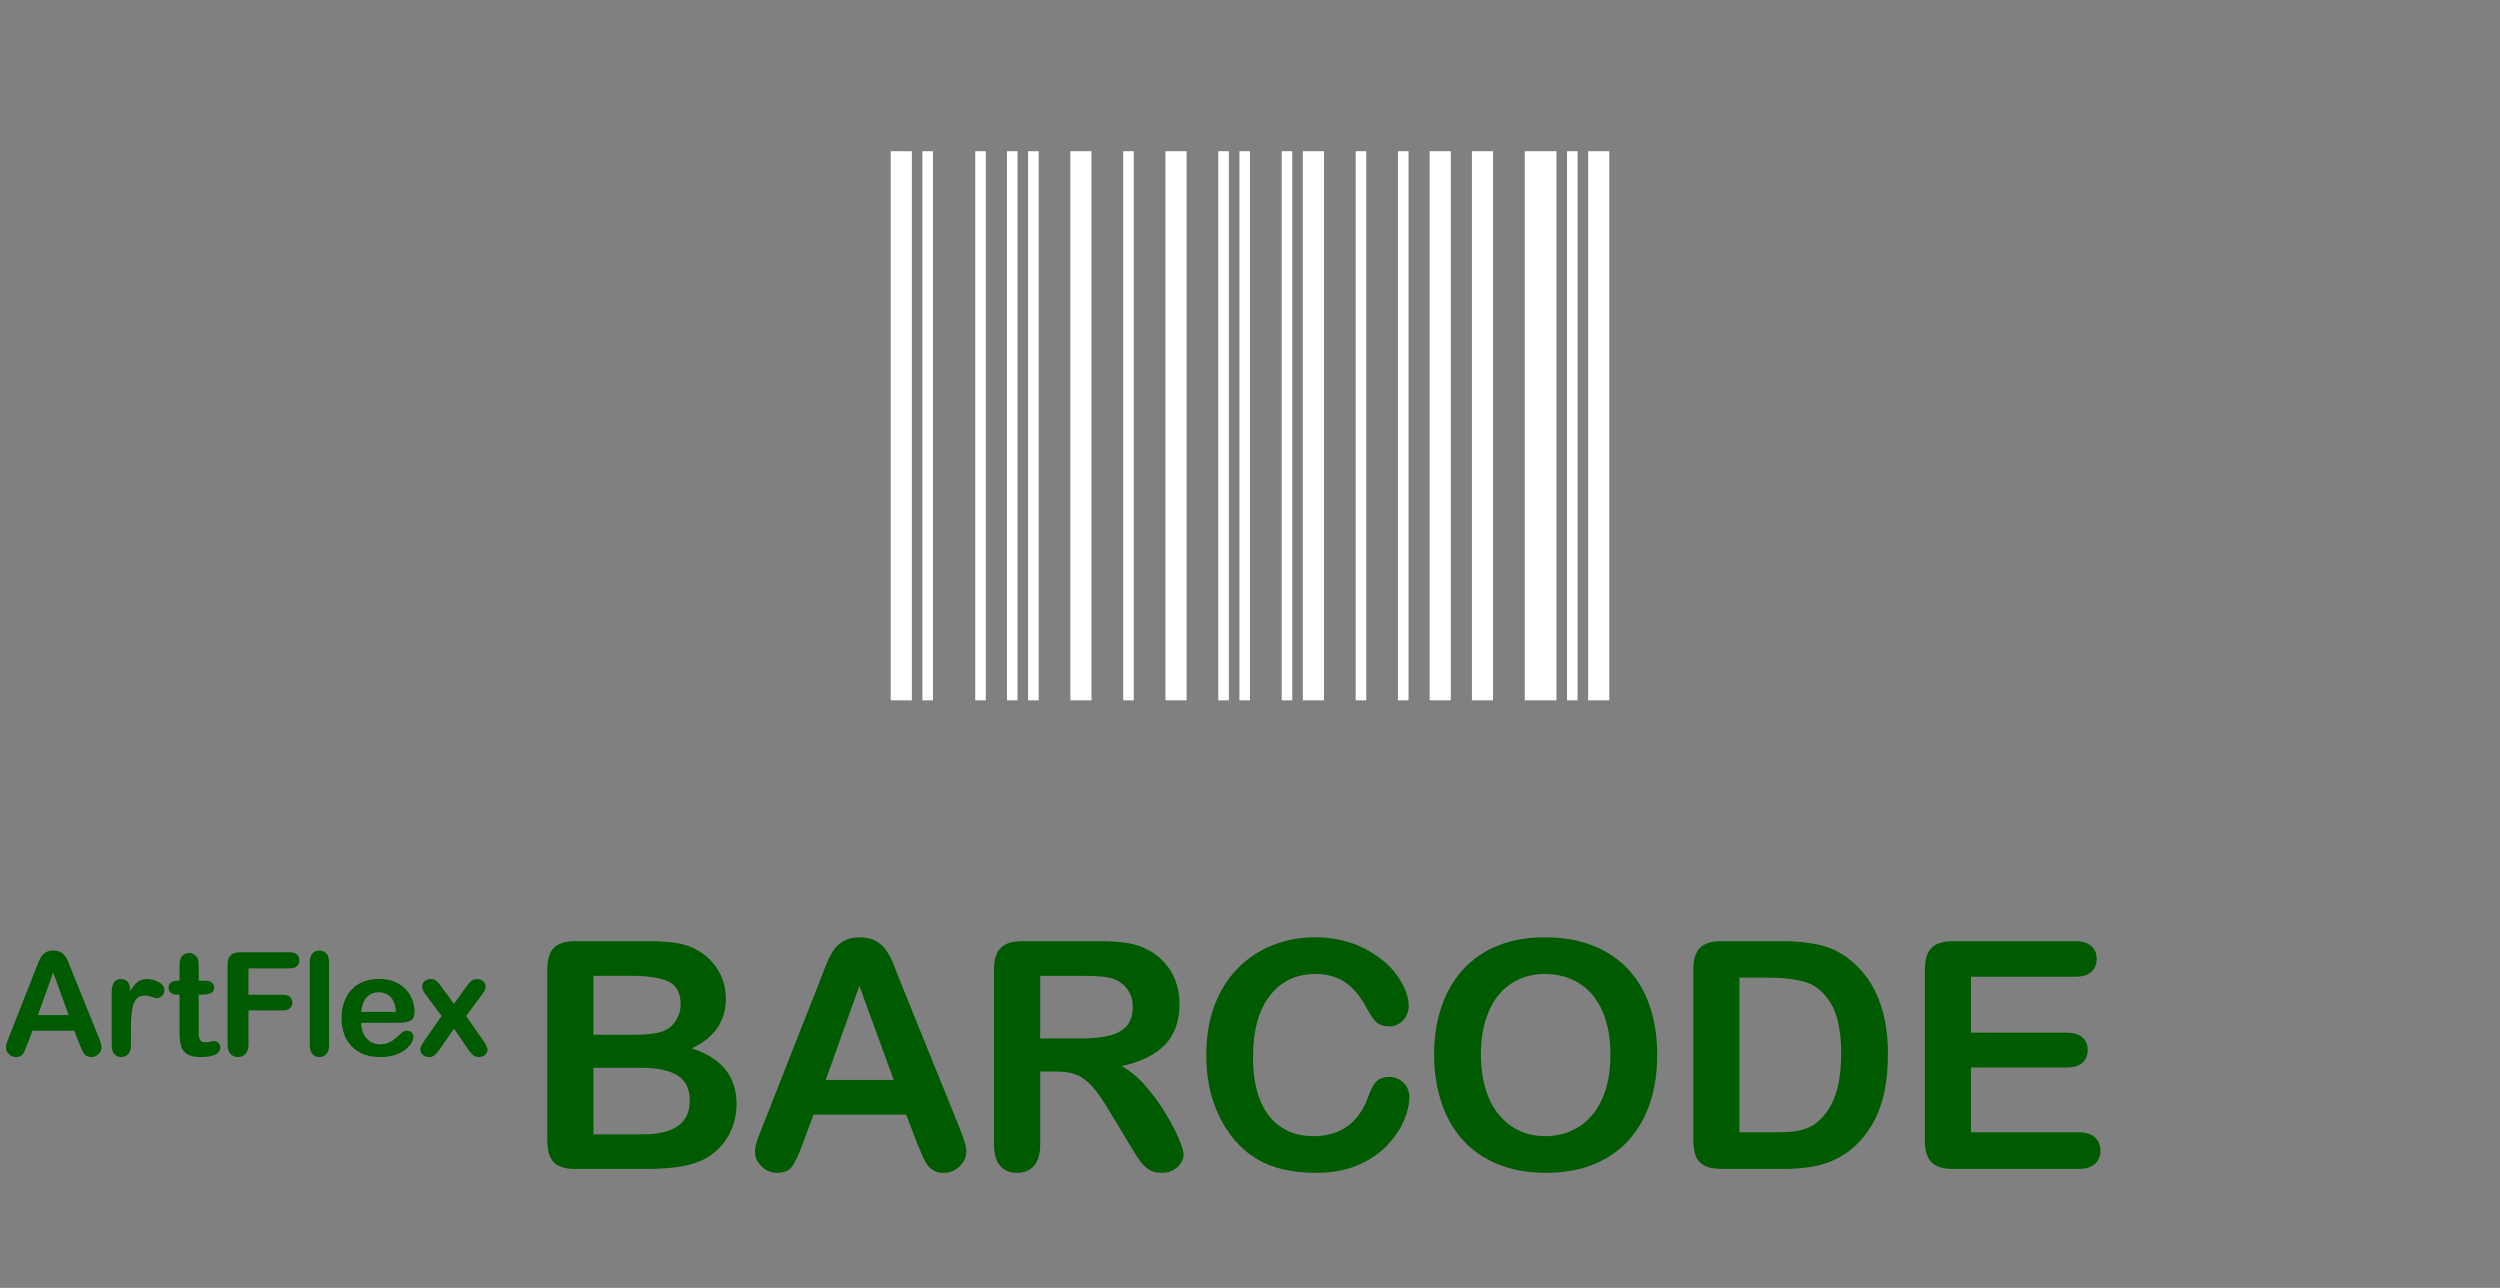 <?xml version="1.0" encoding="UTF-8"?><svg xmlns="http://www.w3.org/2000/svg" width="330" height="170" viewBox="0 0 330 170"><rect x="0" y="0" width="330" height="170" fill="#808080" stroke="none"/><defs><style>.m{fill:none;}.n{fill:#005a00;}.o,.p{fill:#fff;}.p{opacity:0;}</style></defs><g id="a"/><g id="b"/><g id="c"/><g id="d"><g><g id="e"><path id="f" class="o" d="M117.574,19.962h2.79l0,72.482h-2.79l-0-72.482Zm4.185,0h1.395l0,72.482h-1.395l-0-72.482Zm6.974,0h1.395l0,72.482h-1.395l-0-72.482Zm4.185,0h1.395l0,72.482h-1.395l-0-72.482Zm2.79,0h1.395l0,72.482h-1.395l-0-72.482Zm5.58,0h2.79l0,72.482h-2.79l-0-72.482Zm6.974,0h1.395l0,72.482h-1.395l-0-72.482Zm5.58,0h2.79l0,72.482h-2.79l-0-72.482Zm6.974,0h1.395l0,72.482h-1.395l-0-72.482Zm2.79,0h1.395l0,72.482h-1.395l-0-72.482Zm5.58,0h1.395l0,72.482h-1.395l-0-72.482Zm2.79,0h2.79l0,72.482h-2.79l-0-72.482Zm6.974,0h1.395l0,72.482h-1.395l-0-72.482Zm5.58,0h1.395l0,72.482h-1.395l-0-72.482Zm4.185,0h2.79l0,72.482h-2.79l-0-72.482Zm5.58,0h2.79l0,72.482h-2.79l-0-72.482Zm6.974,0h4.185l0,72.482h-4.185l-0-72.482Zm5.58,0h1.395l0,72.482h-1.395l-0-72.482Zm2.79,0h2.79l0,72.482h-2.79l-0-72.482Z"/><path id="g" class="p" d="M151.051,19.962h13.949l0,72.482h-13.949l-0-72.482Z"/></g><g><path class="n" d="M10.46,137.761l-.649-1.707H4.282l-.649,1.744c-.254,.681-.47,1.14-.649,1.378-.179,.238-.473,.357-.881,.357-.346,0-.653-.127-.918-.38s-.399-.541-.399-.863c0-.186,.031-.377,.093-.575,.062-.198,.164-.473,.306-.826l3.479-8.832c.099-.253,.218-.558,.357-.914,.139-.355,.288-.65,.445-.886,.158-.235,.365-.425,.622-.57,.257-.146,.574-.218,.951-.218,.384,0,.704,.073,.96,.218,.257,.145,.464,.333,.622,.561,.158,.229,.291,.475,.399,.738,.108,.263,.246,.614,.413,1.053l3.553,8.776c.278,.668,.417,1.154,.417,1.457,0,.315-.131,.604-.394,.868-.263,.263-.58,.394-.951,.394-.217,0-.402-.039-.557-.116-.155-.078-.284-.183-.39-.315-.105-.133-.218-.337-.339-.612-.121-.275-.224-.518-.311-.729Zm-5.455-3.776h4.063l-2.05-5.613-2.013,5.613Z"/><path class="n" d="M17.279,135.878v2.115c0,.514-.121,.898-.362,1.155-.241,.257-.547,.385-.918,.385-.365,0-.665-.13-.9-.39-.235-.26-.353-.643-.353-1.15v-7.051c0-1.138,.411-1.707,1.234-1.707,.42,0,.724,.133,.909,.399,.186,.266,.288,.659,.306,1.178,.303-.52,.614-.912,.932-1.178,.318-.266,.744-.399,1.276-.399,.532,0,1.048,.133,1.549,.399,.501,.266,.751,.619,.751,1.058,0,.31-.107,.564-.32,.766-.213,.201-.444,.301-.691,.301-.093,0-.317-.057-.673-.171-.356-.115-.67-.172-.942-.172-.371,0-.674,.098-.909,.292-.235,.195-.417,.484-.547,.868-.13,.384-.22,.839-.269,1.369-.05,.528-.074,1.173-.074,1.934Z"/><path class="n" d="M23.42,129.458h.278v-1.521c0-.408,.011-.728,.032-.96,.022-.231,.082-.431,.181-.598,.099-.173,.241-.314,.427-.422,.186-.108,.393-.162,.622-.162,.322,0,.612,.121,.872,.362,.173,.161,.283,.357,.329,.589,.046,.231,.07,.561,.07,.988v1.726h.928c.359,0,.632,.085,.821,.255,.189,.17,.283,.388,.283,.654,0,.34-.135,.579-.404,.714-.269,.136-.654,.204-1.155,.204h-.473v4.657c0,.396,.014,.7,.042,.914,.028,.213,.102,.386,.223,.52,.121,.133,.317,.199,.589,.199,.148,0,.349-.026,.603-.079,.254-.052,.451-.079,.594-.079,.204,0,.388,.082,.552,.246,.164,.164,.246,.367,.246,.608,0,.408-.223,.721-.668,.937s-1.085,.325-1.92,.325c-.792,0-1.392-.133-1.8-.399s-.676-.634-.802-1.104c-.127-.47-.19-1.098-.19-1.883v-4.861h-.334c-.365,0-.643-.086-.835-.26-.192-.173-.288-.393-.288-.659,0-.266,.101-.484,.302-.654,.201-.17,.493-.255,.877-.255Z"/><path class="n" d="M38.222,127.825h-5.427v3.479h4.537c.421,0,.734,.094,.942,.283,.207,.188,.311,.44,.311,.756s-.105,.566-.315,.751-.523,.278-.937,.278h-4.537v4.481c0,.569-.128,.991-.385,1.267-.257,.275-.586,.413-.988,.413-.408,0-.741-.139-.997-.417s-.385-.699-.385-1.262v-10.465c0-.396,.059-.719,.176-.97,.117-.25,.302-.433,.552-.547,.25-.115,.571-.172,.96-.172h6.494c.439,0,.765,.098,.979,.292,.213,.195,.32,.45,.32,.766,0,.322-.107,.58-.32,.774-.213,.195-.54,.292-.979,.292Z"/><path class="n" d="M40.894,137.993v-10.984c0-.507,.113-.891,.339-1.15,.226-.26,.53-.39,.914-.39,.383,0,.693,.128,.928,.385,.235,.256,.353,.642,.353,1.155v10.984c0,.514-.119,.898-.357,1.155-.238,.257-.546,.385-.923,.385-.371,0-.673-.133-.905-.399s-.348-.646-.348-1.141Z"/><path class="n" d="M52.631,135.006h-4.954c.006,.575,.122,1.083,.348,1.521,.226,.439,.526,.77,.9,.993,.374,.223,.787,.334,1.239,.334,.303,0,.58-.036,.83-.106,.25-.071,.493-.183,.728-.334,.235-.152,.451-.314,.649-.487,.198-.173,.455-.408,.77-.705,.13-.111,.315-.167,.557-.167,.26,0,.47,.071,.631,.213,.161,.143,.241,.343,.241,.603,0,.229-.09,.496-.269,.803-.179,.306-.45,.6-.812,.881-.362,.282-.816,.515-1.364,.701s-1.177,.278-1.888,.278c-1.627,0-2.892-.464-3.794-1.392-.903-.928-1.354-2.186-1.354-3.776,0-.748,.111-1.442,.334-2.083,.223-.64,.547-1.188,.974-1.646,.427-.458,.952-.809,1.577-1.053,.625-.245,1.317-.367,2.078-.367,.99,0,1.838,.208,2.547,.626,.708,.417,1.239,.957,1.591,1.619,.353,.662,.529,1.336,.529,2.022,0,.637-.183,1.05-.547,1.239-.365,.188-.878,.283-1.54,.283Zm-4.954-1.438h4.592c-.062-.866-.295-1.514-.7-1.943-.405-.43-.939-.645-1.6-.645-.631,0-1.149,.218-1.554,.654-.405,.437-.651,1.081-.738,1.935Z"/><path class="n" d="M61.765,138.485l-1.837-2.7-1.883,2.7c-.272,.377-.502,.646-.691,.807s-.428,.241-.719,.241c-.322,0-.595-.101-.821-.301-.226-.201-.339-.432-.339-.691,0-.266,.173-.646,.52-1.141l2.292-3.284-2.032-2.737c-.353-.451-.529-.844-.529-1.178,0-.26,.105-.485,.315-.677,.21-.191,.486-.288,.826-.288,.297,0,.543,.084,.738,.25s.422,.43,.682,.789l1.642,2.245,1.596-2.245c.266-.371,.496-.637,.691-.798,.195-.161,.438-.241,.728-.241,.334,0,.611,.094,.83,.283,.219,.189,.329,.416,.329,.682,0,.192-.045,.375-.135,.552-.09,.176-.227,.385-.413,.626l-2.032,2.737,2.292,3.284c.359,.514,.538,.9,.538,1.16,0,.266-.111,.495-.334,.687s-.498,.288-.826,.288c-.291,0-.537-.084-.738-.25s-.431-.433-.691-.798Z"/><path class="n" d="M85.125,154.301h-9.188c-1.326,0-2.273-.297-2.84-.892-.568-.595-.851-1.542-.851-2.84v-22.6c0-1.326,.29-2.28,.872-2.861,.581-.581,1.521-.872,2.82-.872h9.741c1.436,0,2.679,.089,3.732,.267,1.052,.178,1.996,.52,2.83,1.025,.711,.424,1.34,.96,1.887,1.61,.547,.649,.964,1.367,1.251,2.153s.431,1.617,.431,2.492c0,3.008-1.504,5.209-4.512,6.604,3.951,1.258,5.927,3.705,5.927,7.342,0,1.682-.431,3.196-1.292,4.542s-2.024,2.341-3.486,2.984c-.916,.383-1.969,.653-3.158,.81s-2.577,.236-4.163,.236Zm-6.788-25.491v7.772h5.578c1.518,0,2.69-.144,3.517-.431,.827-.287,1.459-.834,1.897-1.641,.342-.574,.513-1.217,.513-1.928,0-1.518-.54-2.526-1.62-3.025-1.08-.499-2.728-.749-4.942-.749h-4.942Zm6.337,12.141h-6.337v8.777h6.542c4.115,0,6.173-1.483,6.173-4.45,0-1.518-.533-2.618-1.6-3.302s-2.659-1.025-4.778-1.025Z"/><path class="n" d="M121.051,150.897l-1.436-3.773h-12.223l-1.436,3.855c-.561,1.504-1.039,2.519-1.436,3.045-.397,.526-1.046,.79-1.948,.79-.766,0-1.443-.28-2.03-.841-.588-.561-.882-1.196-.882-1.907,0-.41,.068-.834,.205-1.271,.136-.438,.362-1.046,.677-1.825l7.69-19.523c.219-.561,.482-1.234,.79-2.02s.636-1.439,.984-1.958,.806-.94,1.374-1.261c.567-.321,1.268-.482,2.102-.482,.847,0,1.555,.161,2.123,.482,.567,.321,1.025,.735,1.374,1.241s.642,1.049,.882,1.63c.239,.581,.543,1.357,.913,2.328l7.854,19.4c.615,1.477,.923,2.55,.923,3.22,0,.697-.291,1.336-.872,1.917-.581,.581-1.282,.872-2.102,.872-.479,0-.889-.085-1.23-.256-.342-.171-.629-.403-.861-.697-.233-.294-.482-.745-.749-1.354s-.496-1.145-.687-1.61Zm-12.059-8.347h8.982l-4.532-12.407-4.45,12.407Z"/><path class="n" d="M139.437,141.443h-2.133v9.659c0,1.271-.281,2.208-.841,2.81-.561,.602-1.292,.902-2.194,.902-.971,0-1.723-.314-2.256-.943s-.8-1.552-.8-2.769v-23.133c0-1.312,.294-2.263,.882-2.851,.588-.588,1.538-.882,2.851-.882h9.905c1.367,0,2.536,.058,3.507,.174s1.846,.352,2.625,.708c.943,.396,1.777,.964,2.502,1.702s1.275,1.596,1.651,2.574,.564,2.013,.564,3.107c0,2.242-.632,4.033-1.897,5.373s-3.182,2.29-5.752,2.851c1.08,.574,2.112,1.422,3.097,2.543s1.863,2.314,2.635,3.579,1.374,2.406,1.805,3.425,.646,1.719,.646,2.102c0,.396-.126,.79-.379,1.179s-.598,.697-1.036,.923-.943,.338-1.518,.338c-.684,0-1.258-.161-1.723-.482s-.865-.728-1.2-1.22-.79-1.217-1.364-2.174l-2.44-4.061c-.875-1.49-1.658-2.625-2.348-3.404-.691-.779-1.391-1.312-2.102-1.6-.711-.287-1.607-.431-2.687-.431Zm3.486-12.633h-5.619v8.265h5.455c1.463,0,2.693-.126,3.691-.379s1.76-.684,2.287-1.292,.79-1.446,.79-2.512c0-.834-.212-1.569-.636-2.205s-1.012-1.111-1.764-1.425c-.711-.301-2.112-.451-4.204-.451Z"/><path class="n" d="M186.03,144.806c0,.957-.236,1.993-.708,3.107s-1.213,2.208-2.225,3.281c-1.012,1.073-2.304,1.945-3.876,2.615-1.572,.67-3.404,1.005-5.496,1.005-1.586,0-3.028-.15-4.327-.451-1.299-.301-2.478-.769-3.538-1.405-1.06-.636-2.034-1.473-2.922-2.512-.793-.943-1.47-2-2.03-3.168-.561-1.169-.981-2.417-1.261-3.743-.28-1.326-.42-2.734-.42-4.225,0-2.42,.352-4.587,1.056-6.501,.704-1.914,1.712-3.551,3.025-4.912s2.851-2.396,4.614-3.107,3.643-1.066,5.64-1.066c2.433,0,4.601,.485,6.501,1.456,1.9,.971,3.356,2.17,4.368,3.599,1.012,1.429,1.518,2.779,1.518,4.05,0,.697-.246,1.312-.738,1.846s-1.087,.8-1.784,.8c-.779,0-1.364-.185-1.753-.554s-.824-1.005-1.302-1.907c-.793-1.49-1.726-2.604-2.799-3.343-1.073-.738-2.396-1.107-3.968-1.107-2.502,0-4.495,.95-5.978,2.851-1.484,1.9-2.225,4.601-2.225,8.101,0,2.338,.328,4.283,.984,5.834s1.586,2.71,2.789,3.476c1.203,.766,2.611,1.148,4.225,1.148,1.75,0,3.23-.434,4.44-1.302s2.123-2.143,2.738-3.825c.26-.793,.581-1.439,.964-1.938,.383-.499,.998-.749,1.846-.749,.725,0,1.346,.253,1.866,.759,.52,.506,.779,1.135,.779,1.887Z"/><path class="n" d="M203.923,123.724c3.117,0,5.793,.632,8.029,1.897s3.927,3.062,5.076,5.394,1.723,5.069,1.723,8.213c0,2.324-.315,4.437-.943,6.337-.629,1.9-1.572,3.548-2.83,4.942-1.258,1.395-2.803,2.461-4.635,3.199-1.832,.738-3.931,1.107-6.296,1.107-2.352,0-4.457-.379-6.316-1.138-1.859-.759-3.411-1.829-4.655-3.209-1.244-1.381-2.184-3.042-2.82-4.983s-.954-4.04-.954-6.296c0-2.311,.331-4.43,.995-6.357,.663-1.928,1.623-3.568,2.881-4.922,1.258-1.354,2.789-2.389,4.594-3.107s3.855-1.077,6.152-1.077Zm8.654,15.463c0-2.201-.356-4.108-1.066-5.722-.711-1.613-1.726-2.833-3.045-3.661-1.32-.827-2.833-1.241-4.542-1.241-1.217,0-2.341,.229-3.374,.687-1.032,.458-1.921,1.125-2.666,2-.745,.875-1.333,1.993-1.764,3.353s-.646,2.888-.646,4.583c0,1.709,.215,3.254,.646,4.635s1.039,2.526,1.825,3.435c.786,.909,1.688,1.589,2.707,2.041,1.018,.451,2.136,.677,3.353,.677,1.559,0,2.991-.39,4.296-1.169,1.305-.779,2.345-1.982,3.117-3.609,.772-1.627,1.159-3.63,1.159-6.009Z"/><path class="n" d="M227.245,124.237h7.937c2.064,0,3.835,.191,5.312,.574s2.816,1.101,4.02,2.153c3.131,2.68,4.696,6.754,4.696,12.223,0,1.805-.157,3.452-.472,4.942-.315,1.49-.8,2.833-1.456,4.03s-1.497,2.266-2.522,3.209c-.807,.725-1.689,1.306-2.646,1.743-.957,.438-1.986,.745-3.086,.923-1.101,.178-2.341,.267-3.722,.267h-7.937c-1.107,0-1.941-.167-2.502-.502-.561-.335-.926-.807-1.097-1.415-.171-.608-.256-1.398-.256-2.369v-22.046c0-1.312,.294-2.263,.882-2.851,.588-.588,1.538-.882,2.851-.882Zm2.358,4.819v20.405h4.614c1.012,0,1.805-.027,2.379-.082s1.169-.191,1.784-.41,1.148-.526,1.6-.923c2.037-1.723,3.056-4.689,3.056-8.9,0-2.967-.448-5.188-1.343-6.665-.896-1.477-2-2.417-3.312-2.82s-2.899-.605-4.758-.605h-4.02Z"/><path class="n" d="M273.893,128.933h-13.72v7.383h12.633c.93,0,1.623,.208,2.082,.625,.458,.417,.687,.967,.687,1.651s-.226,1.241-.677,1.671-1.148,.646-2.092,.646h-12.633v8.552h14.191c.957,0,1.678,.222,2.164,.666,.485,.444,.728,1.036,.728,1.774,0,.711-.243,1.289-.728,1.733-.485,.444-1.207,.666-2.164,.666h-16.55c-1.326,0-2.28-.294-2.861-.882-.581-.588-.872-1.538-.872-2.851v-22.6c0-.875,.13-1.589,.39-2.143,.26-.554,.666-.957,1.22-1.21s1.261-.379,2.123-.379h16.078c.971,0,1.692,.215,2.164,.646s.708,.995,.708,1.692c0,.711-.236,1.282-.708,1.712s-1.193,.646-2.164,.646Z"/></g><rect class="m" width="330" height="170"/></g></g><g id="h"/><g id="i"/><g id="j"/><g id="k"/><g id="l"/></svg>
